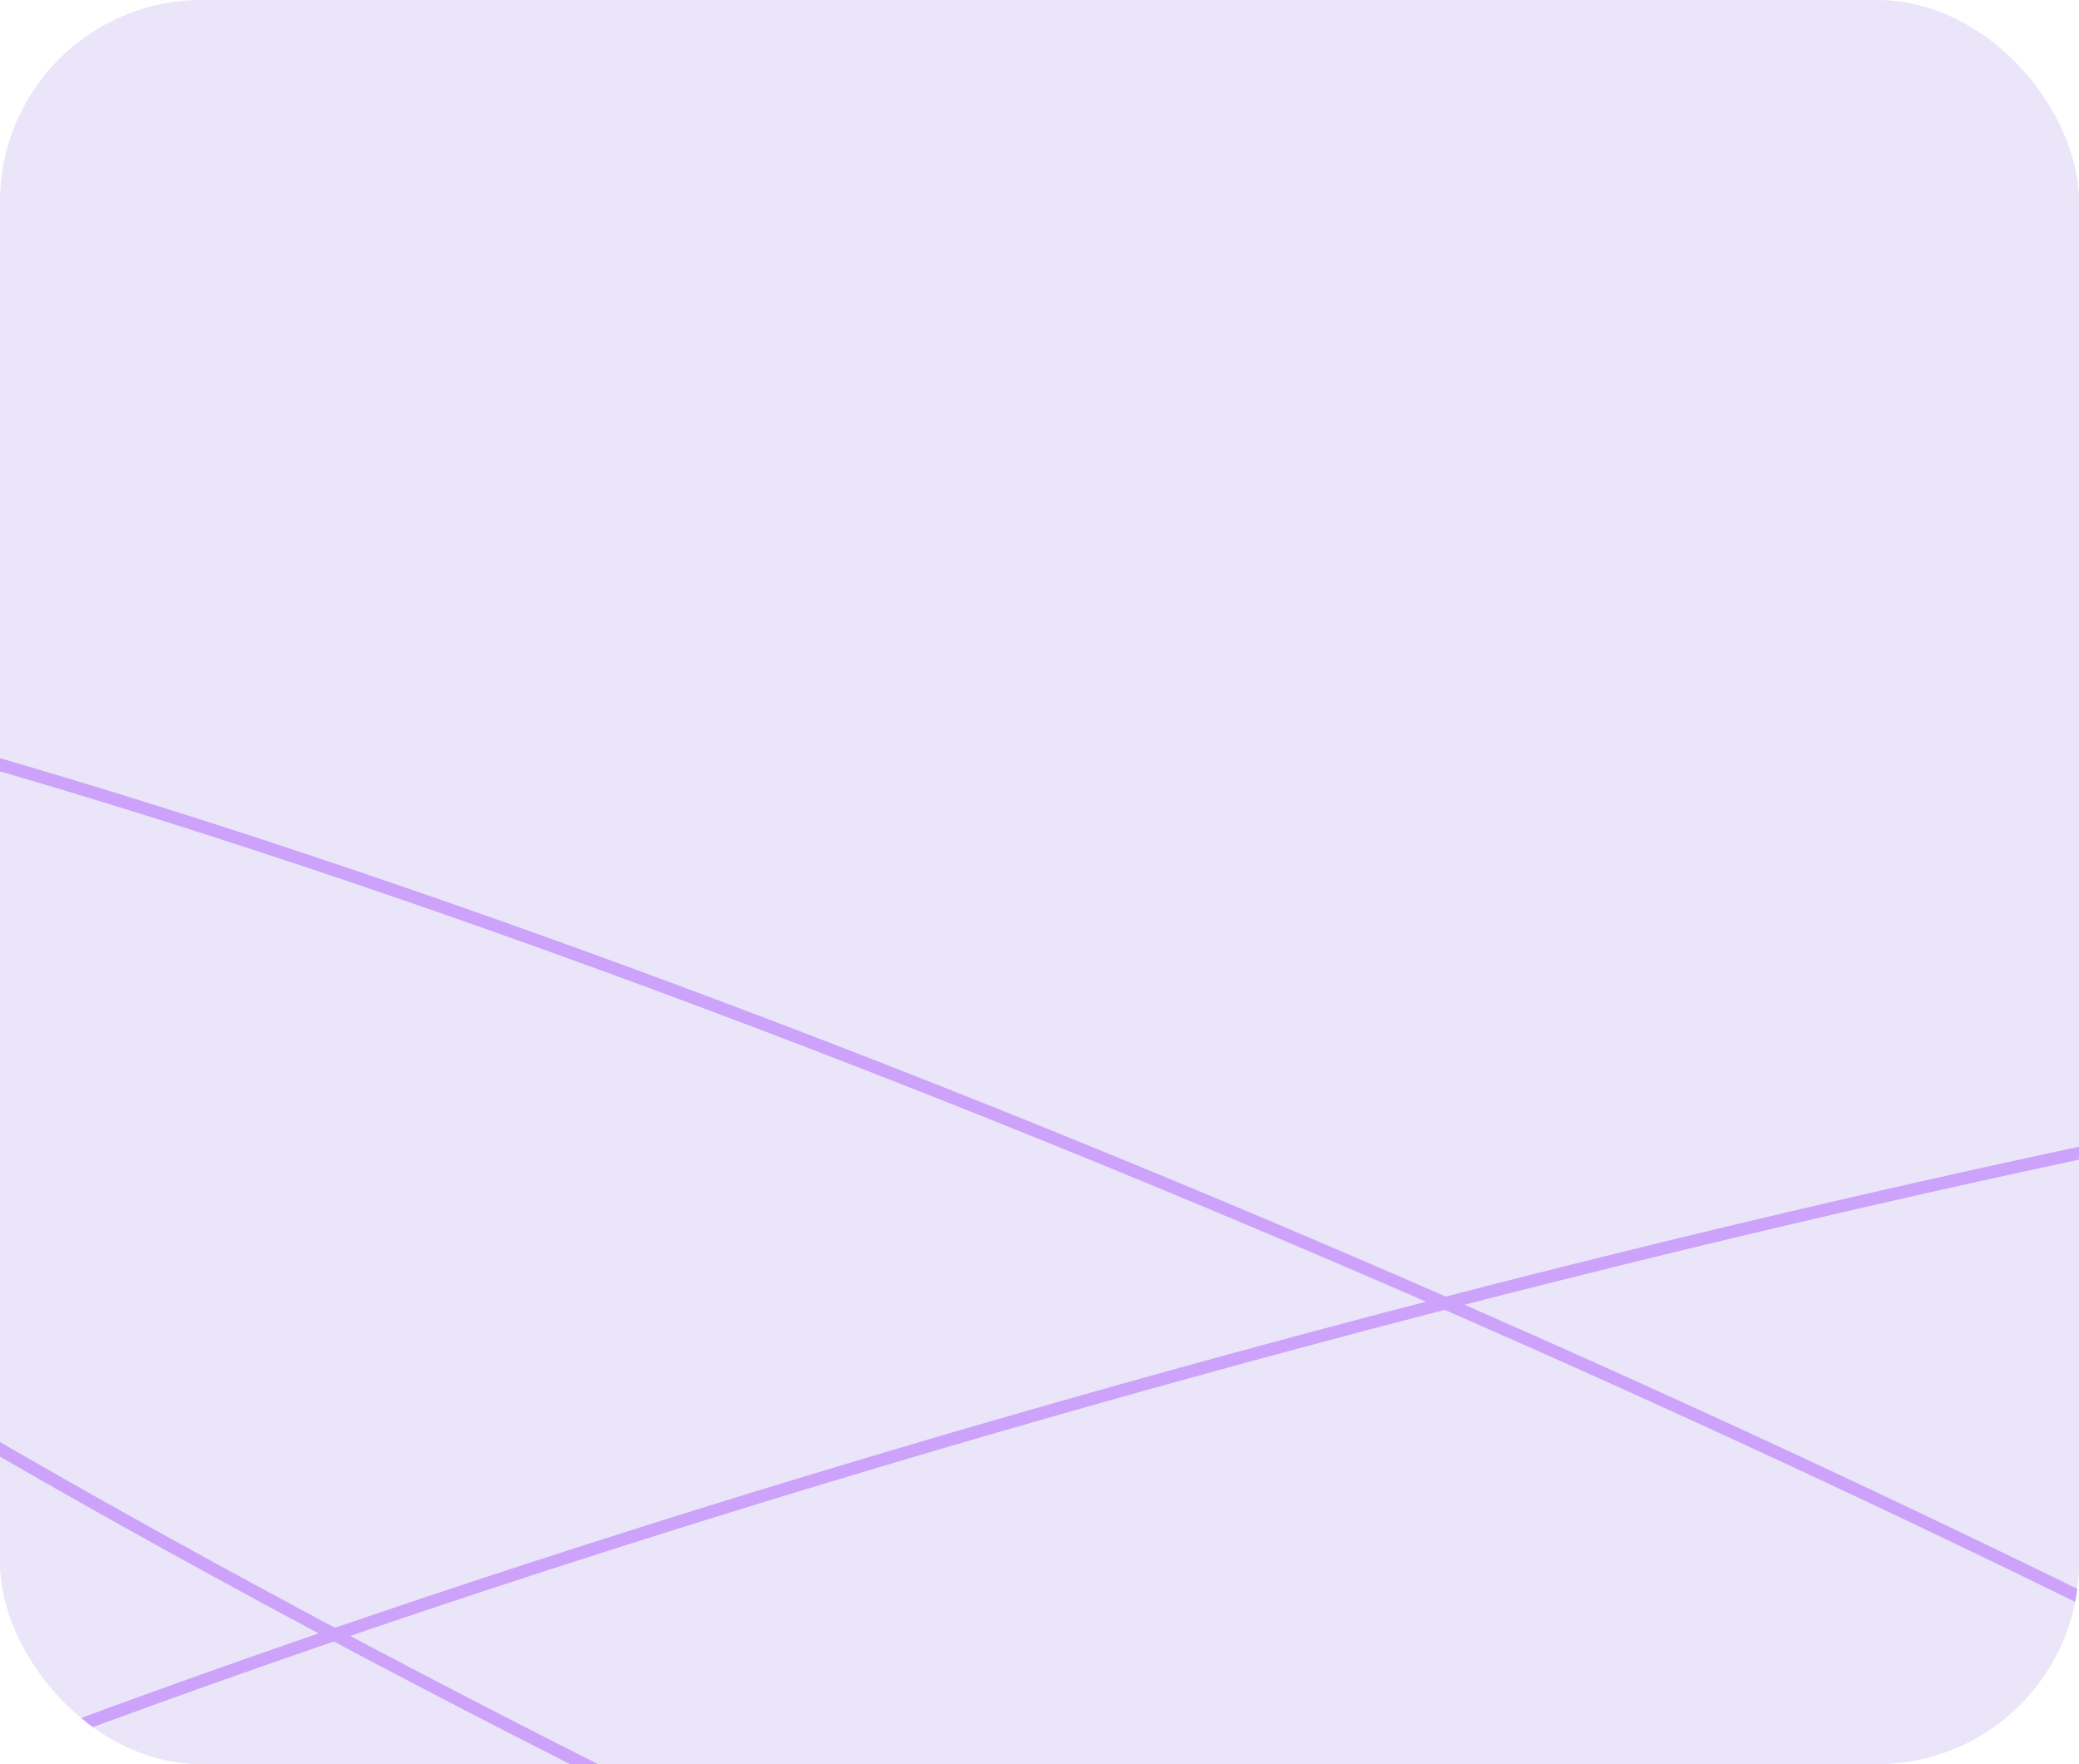 <?xml version="1.0" encoding="UTF-8"?> <svg xmlns="http://www.w3.org/2000/svg" width="165" height="140" viewBox="0 0 165 140" fill="none"> <g opacity="0.7"> <g clip-path="url(#clip0_1739_1896)"> <rect width="165" height="140" rx="16" fill="#E1DAF7"></rect> <g clip-path="url(#clip1_1739_1896)"> <path d="M124.776 107.875C23.498 62.569 -64.295 38.673 -71.317 54.501C-78.339 70.329 -1.93 119.888 99.347 165.193C200.624 210.499 288.418 234.395 295.44 218.567C302.462 202.739 226.053 153.18 124.776 107.875Z" stroke="#B67AF9" stroke-miterlimit="10"></path> <path d="M103.853 106.275C-3.316 134.99 -86.517 171.817 -81.984 188.528C-77.451 205.24 13.101 195.509 120.27 166.793C227.438 138.078 310.64 101.252 306.107 84.54C301.574 67.828 211.021 77.559 103.853 106.275Z" stroke="#B67AF9" stroke-miterlimit="10"></path> </g> </g> </g> <defs> <clipPath id="clip0_1739_1896"> <rect width="165" height="140" rx="16" fill="white"></rect> </clipPath> <clipPath id="clip1_1739_1896"> <rect width="181" height="142" fill="white" transform="translate(0 -2)"></rect> </clipPath> </defs> </svg> 